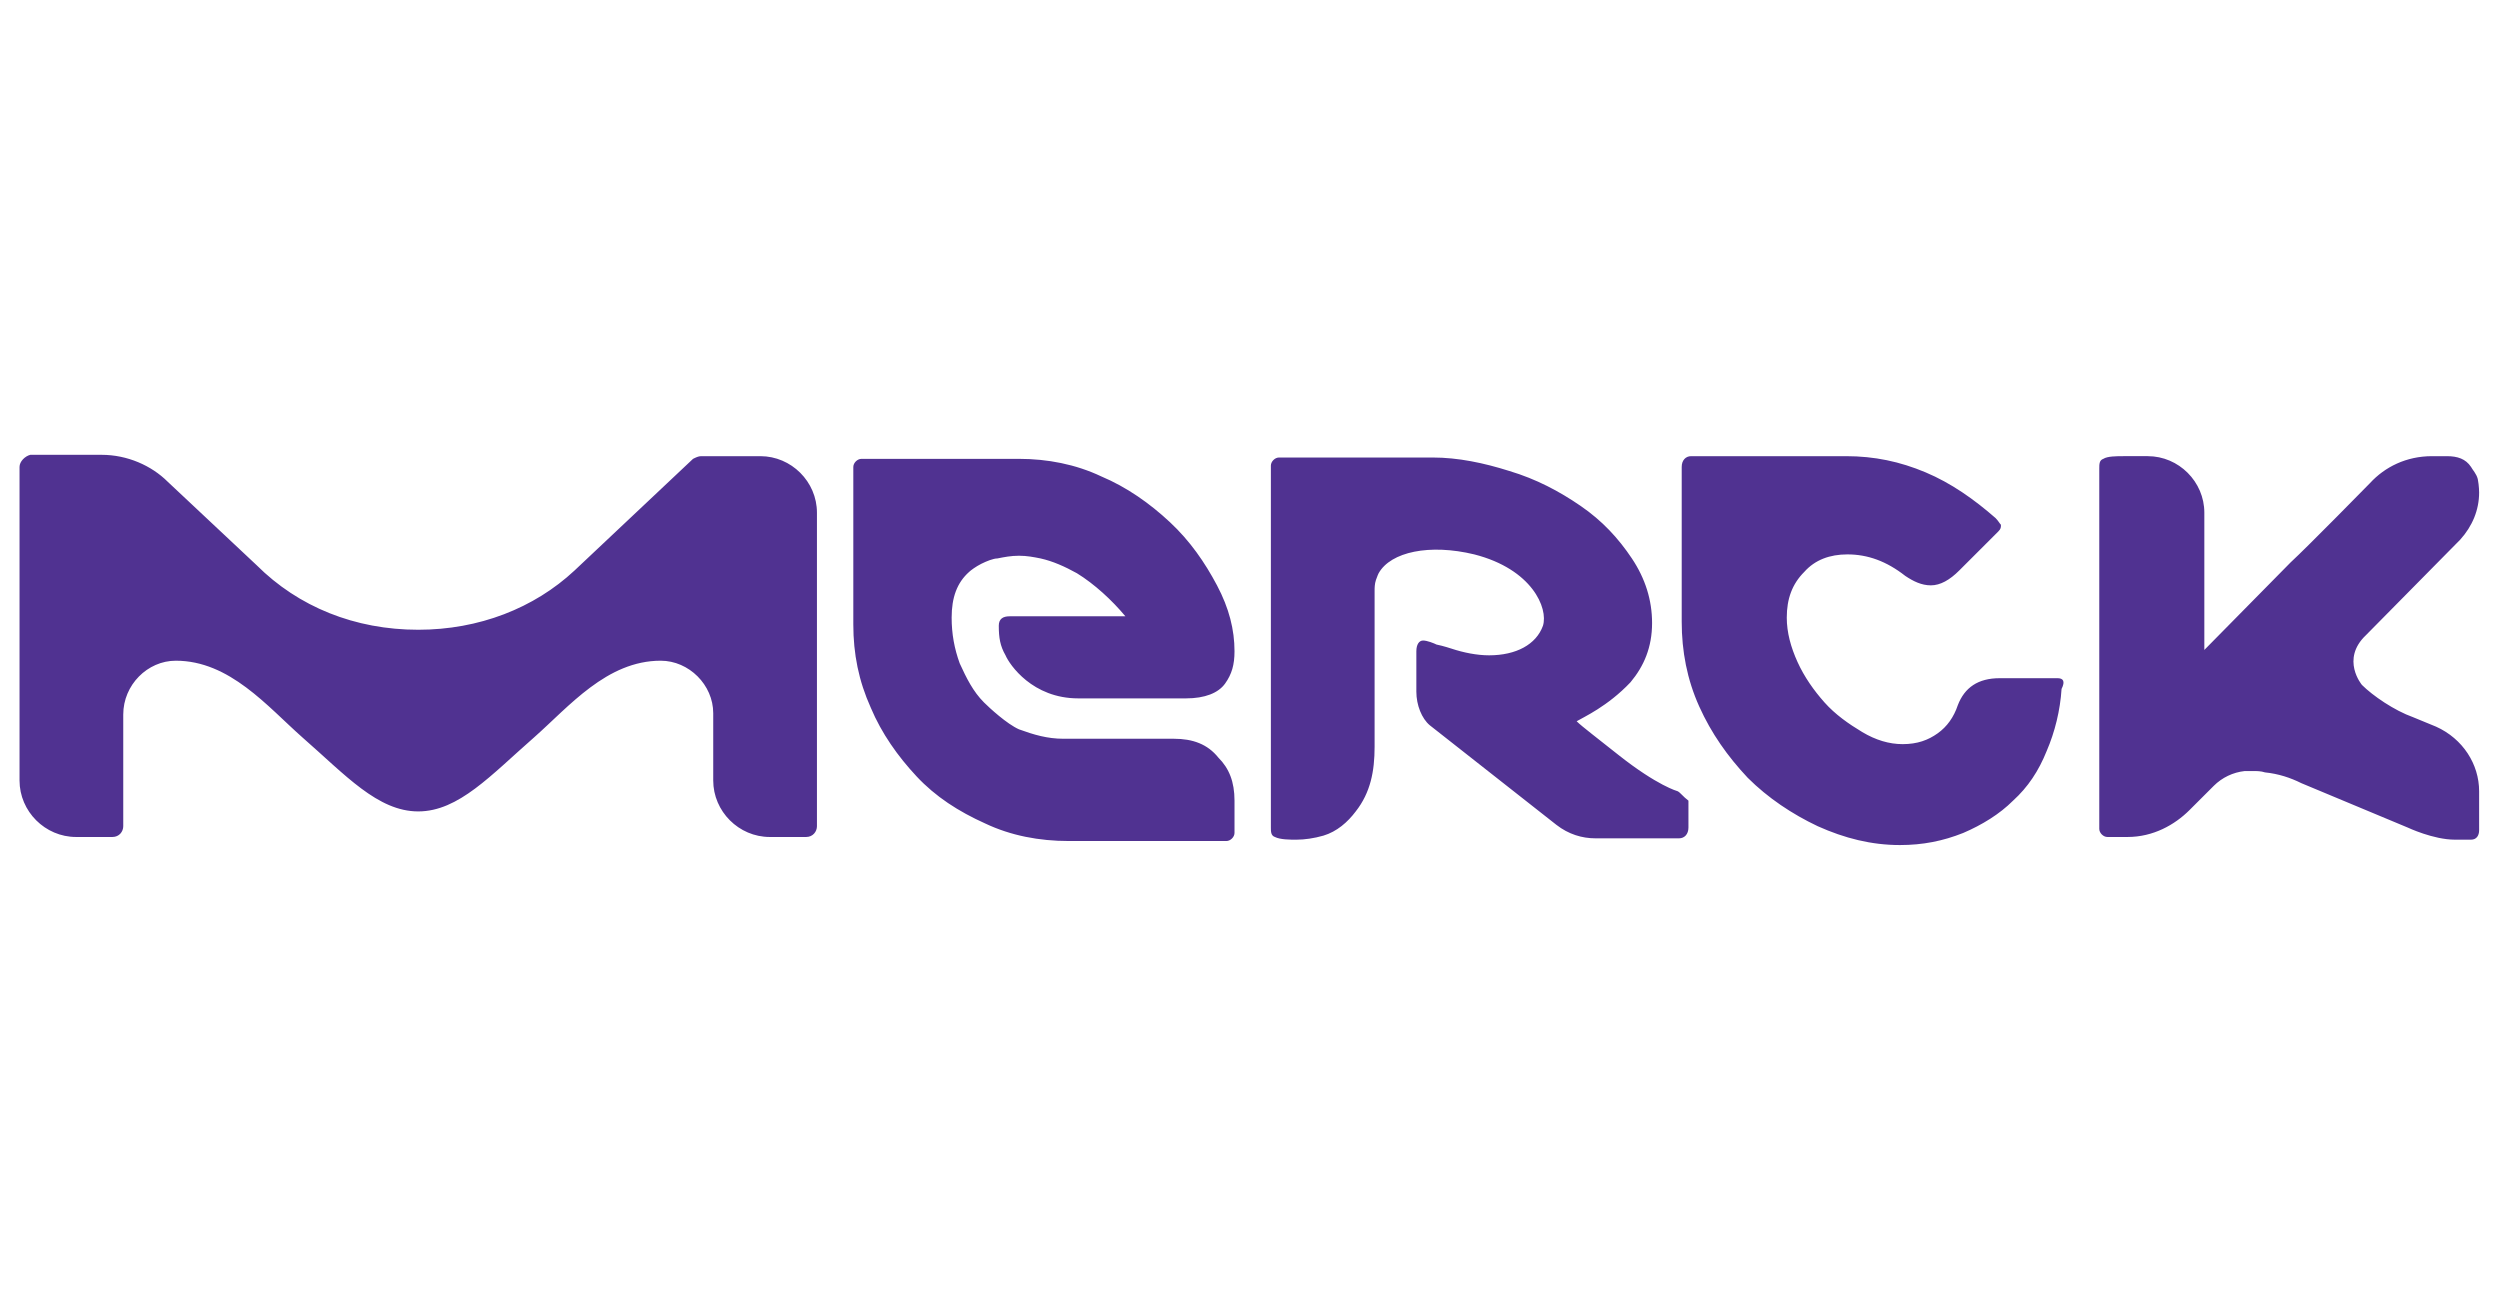 <svg width="827" height="429" viewBox="0 0 827 429" fill="none" xmlns="http://www.w3.org/2000/svg">
<path d="M703.796 276.875H697.113C695.776 276.875 694.44 275.54 694.44 274.204V154.906C694.44 153.571 694.44 152.235 695.776 151.789C697.113 150.899 700.233 150.899 702.46 150.899H710.481C720.729 150.899 729.194 159.358 729.194 169.596V215L757.712 186.066C763.505 180.724 784.001 159.802 784.001 159.802C788.902 154.46 796.033 150.9 804.498 150.9H809.399C812.964 150.9 815.638 151.791 817.42 154.46C817.866 155.351 819.203 156.687 819.647 158.467C820.093 160.693 820.093 162.918 820.093 162.918C820.093 168.705 817.866 174.046 813.856 178.5L782.665 210.102C774.199 218.115 781.328 226.572 781.328 226.572C784.893 230.135 792.022 235.03 798.26 237.255L805.835 240.372C814.746 244.379 820.093 252.835 820.093 261.739V274.648C820.093 276.428 819.203 277.764 817.42 277.764H812.073C804.944 277.764 796.477 273.757 796.477 273.757L761.277 259.067C757.712 257.288 753.702 255.952 749.247 255.506C747.909 255.061 746.573 255.061 745.236 255.061H742.562C738.687 255.48 735.072 257.207 732.314 259.959L724.293 267.97C719.392 272.868 712.263 276.875 703.796 276.875ZM554.973 261.74C555.863 262.185 556.755 263.521 558.536 264.856V273.758C558.536 275.984 557.2 277.32 555.418 277.32H527.791C523.336 277.32 518.881 275.984 514.87 272.869L472.985 239.927C470.312 237.702 468.529 233.251 468.529 228.8V215.445C468.529 213.22 469.421 211.884 470.757 211.884C472.093 211.884 474.322 212.775 475.214 213.22C477.441 213.664 480.115 214.555 480.115 214.555C484.125 215.891 488.58 216.78 492.591 216.78C501.502 216.78 508.186 213.22 510.414 206.987C512.196 201.2 506.849 188.291 487.69 183.395C472.986 179.834 460.064 182.504 456.053 189.627C456.053 189.627 455.607 190.518 455.161 191.853C454.717 193.188 454.717 194.524 454.717 195.414V247.051C454.717 255.062 453.38 262.185 448.478 268.417C445.805 271.978 442.24 275.094 437.784 276.429C434.665 277.32 431.547 277.765 428.873 277.765C426.644 277.765 423.526 277.765 421.743 276.875C420.407 276.429 420.407 275.094 420.407 273.758V154.016C420.407 152.68 421.743 151.344 423.08 151.344H473.876C482.343 151.344 490.809 153.125 499.274 155.796C508.186 158.467 515.761 162.473 522.89 167.369C530.019 172.266 535.366 178.053 539.823 184.731C544.278 191.408 546.506 198.53 546.506 206.097C546.506 214.109 543.833 220.342 539.377 225.684C531.802 233.696 523.782 237.257 521.554 238.593C523.336 240.374 528.683 244.38 535.366 249.72C548.288 259.96 554.973 261.74 554.973 261.74ZM388.324 244.38C394.563 244.38 399.464 246.16 403.029 250.611C406.593 254.173 408.375 258.624 408.375 264.856V275.54C408.375 276.875 407.039 278.211 405.703 278.211H353.57C343.767 278.211 334.409 276.429 325.943 272.424C317.032 268.417 309.457 263.52 303.218 256.842C296.981 250.166 291.634 242.598 288.069 234.142C284.059 225.238 282.276 216.335 282.276 206.542V154.46C282.276 153.125 283.613 151.789 284.949 151.789H337.083C346.439 151.789 355.797 153.571 364.264 157.577C372.729 161.138 380.304 166.48 386.988 172.711C393.671 178.944 398.573 186.066 402.584 193.633C406.593 201.2 408.375 208.323 408.375 215.445C408.375 219.896 407.485 223.013 405.257 226.129C403.029 229.245 398.573 231.025 392.335 231.025H356.688C341.538 231.025 333.963 219.898 332.627 216.78C330.844 213.665 330.399 210.994 330.399 206.987C330.399 204.762 331.736 203.871 333.963 203.871H372.283C367.828 198.529 362.035 193.188 356.243 189.627C352.232 187.402 348.223 185.62 344.212 184.731C341.984 184.285 339.756 183.84 337.083 183.84C334.409 183.84 332.181 184.285 329.954 184.731C328.616 184.731 326.388 185.622 324.607 186.511C322.825 187.4 321.041 188.736 320.596 189.182C316.586 192.743 314.804 197.64 314.804 204.316C314.804 209.658 315.694 214.555 317.478 219.451C319.705 224.348 321.933 228.8 325.498 232.36C327.28 234.142 333.073 239.483 337.083 241.264C341.984 243.045 346.439 244.38 351.786 244.38H388.324ZM270.246 169.596V273.313C270.246 275.094 268.908 276.875 266.68 276.875H254.65C244.402 276.875 235.935 268.417 235.935 258.178V235.922C235.935 226.574 227.915 218.562 218.558 218.562C200.735 218.562 188.259 233.696 176.673 243.934C162.415 256.398 151.721 268.417 138.353 268.417C124.986 268.417 114.293 256.398 100.033 243.934C88.448 233.696 75.973 218.562 58.148 218.562C48.792 218.562 40.771 226.573 40.771 236.367V273.313C40.771 275.094 39.434 276.875 37.206 276.875H25.176C14.927 276.875 6.461 268.417 6.461 258.178V154.46C6.461 152.68 8.244 150.9 10.026 150.455H33.642C42.107 150.455 50.128 154.016 55.475 159.358C55.921 159.802 84.884 186.956 84.884 186.956C98.697 200.756 117.411 208.323 138.353 208.323C158.404 208.323 176.673 201.2 190.041 188.736L229.252 151.791C230.142 151.345 231.034 150.9 231.926 150.9H251.531C261.779 150.9 270.246 159.358 270.246 169.596ZM680.626 224.346C682.408 224.346 683.3 225.237 681.964 227.908C681.518 235.03 679.736 242.152 677.062 248.384C674.389 255.061 670.824 260.403 665.922 264.855C661.467 269.306 655.674 272.868 649.435 275.539C642.752 278.209 636.068 279.544 628.493 279.544C619.136 279.544 610.224 277.319 601.313 273.312C592.847 269.306 584.826 263.964 578.143 257.288C571.458 250.164 566.111 242.597 562.102 233.695C558.092 224.792 556.309 215.444 556.309 205.651V154.46C556.309 152.235 557.646 150.9 559.428 150.9H610.67C620.028 150.9 628.493 152.681 636.959 156.242C645.426 159.802 653.001 165.144 660.13 171.376C661.021 172.267 661.467 173.158 661.911 173.602C661.911 174.493 661.911 174.937 661.021 175.827L648.099 188.736C644.98 191.853 641.861 193.633 638.741 193.633C635.622 193.633 632.95 192.298 630.276 190.518C624.037 185.62 617.799 183.395 611.116 183.395C605.323 183.395 600.421 185.176 596.858 189.182C592.847 193.188 591.065 198.085 591.065 204.316C591.065 209.213 592.401 214.109 594.629 219.007C596.858 223.903 599.976 228.353 603.541 232.36C607.106 236.367 611.561 239.483 616.017 242.154C620.472 244.824 624.928 246.159 629.385 246.16C634.286 246.16 637.851 244.824 640.969 242.598C644.087 240.373 646.316 237.257 647.653 233.251C649.881 227.464 654.337 224.348 661.467 224.348L680.626 224.346Z" fill="#503291"/>
</svg>
